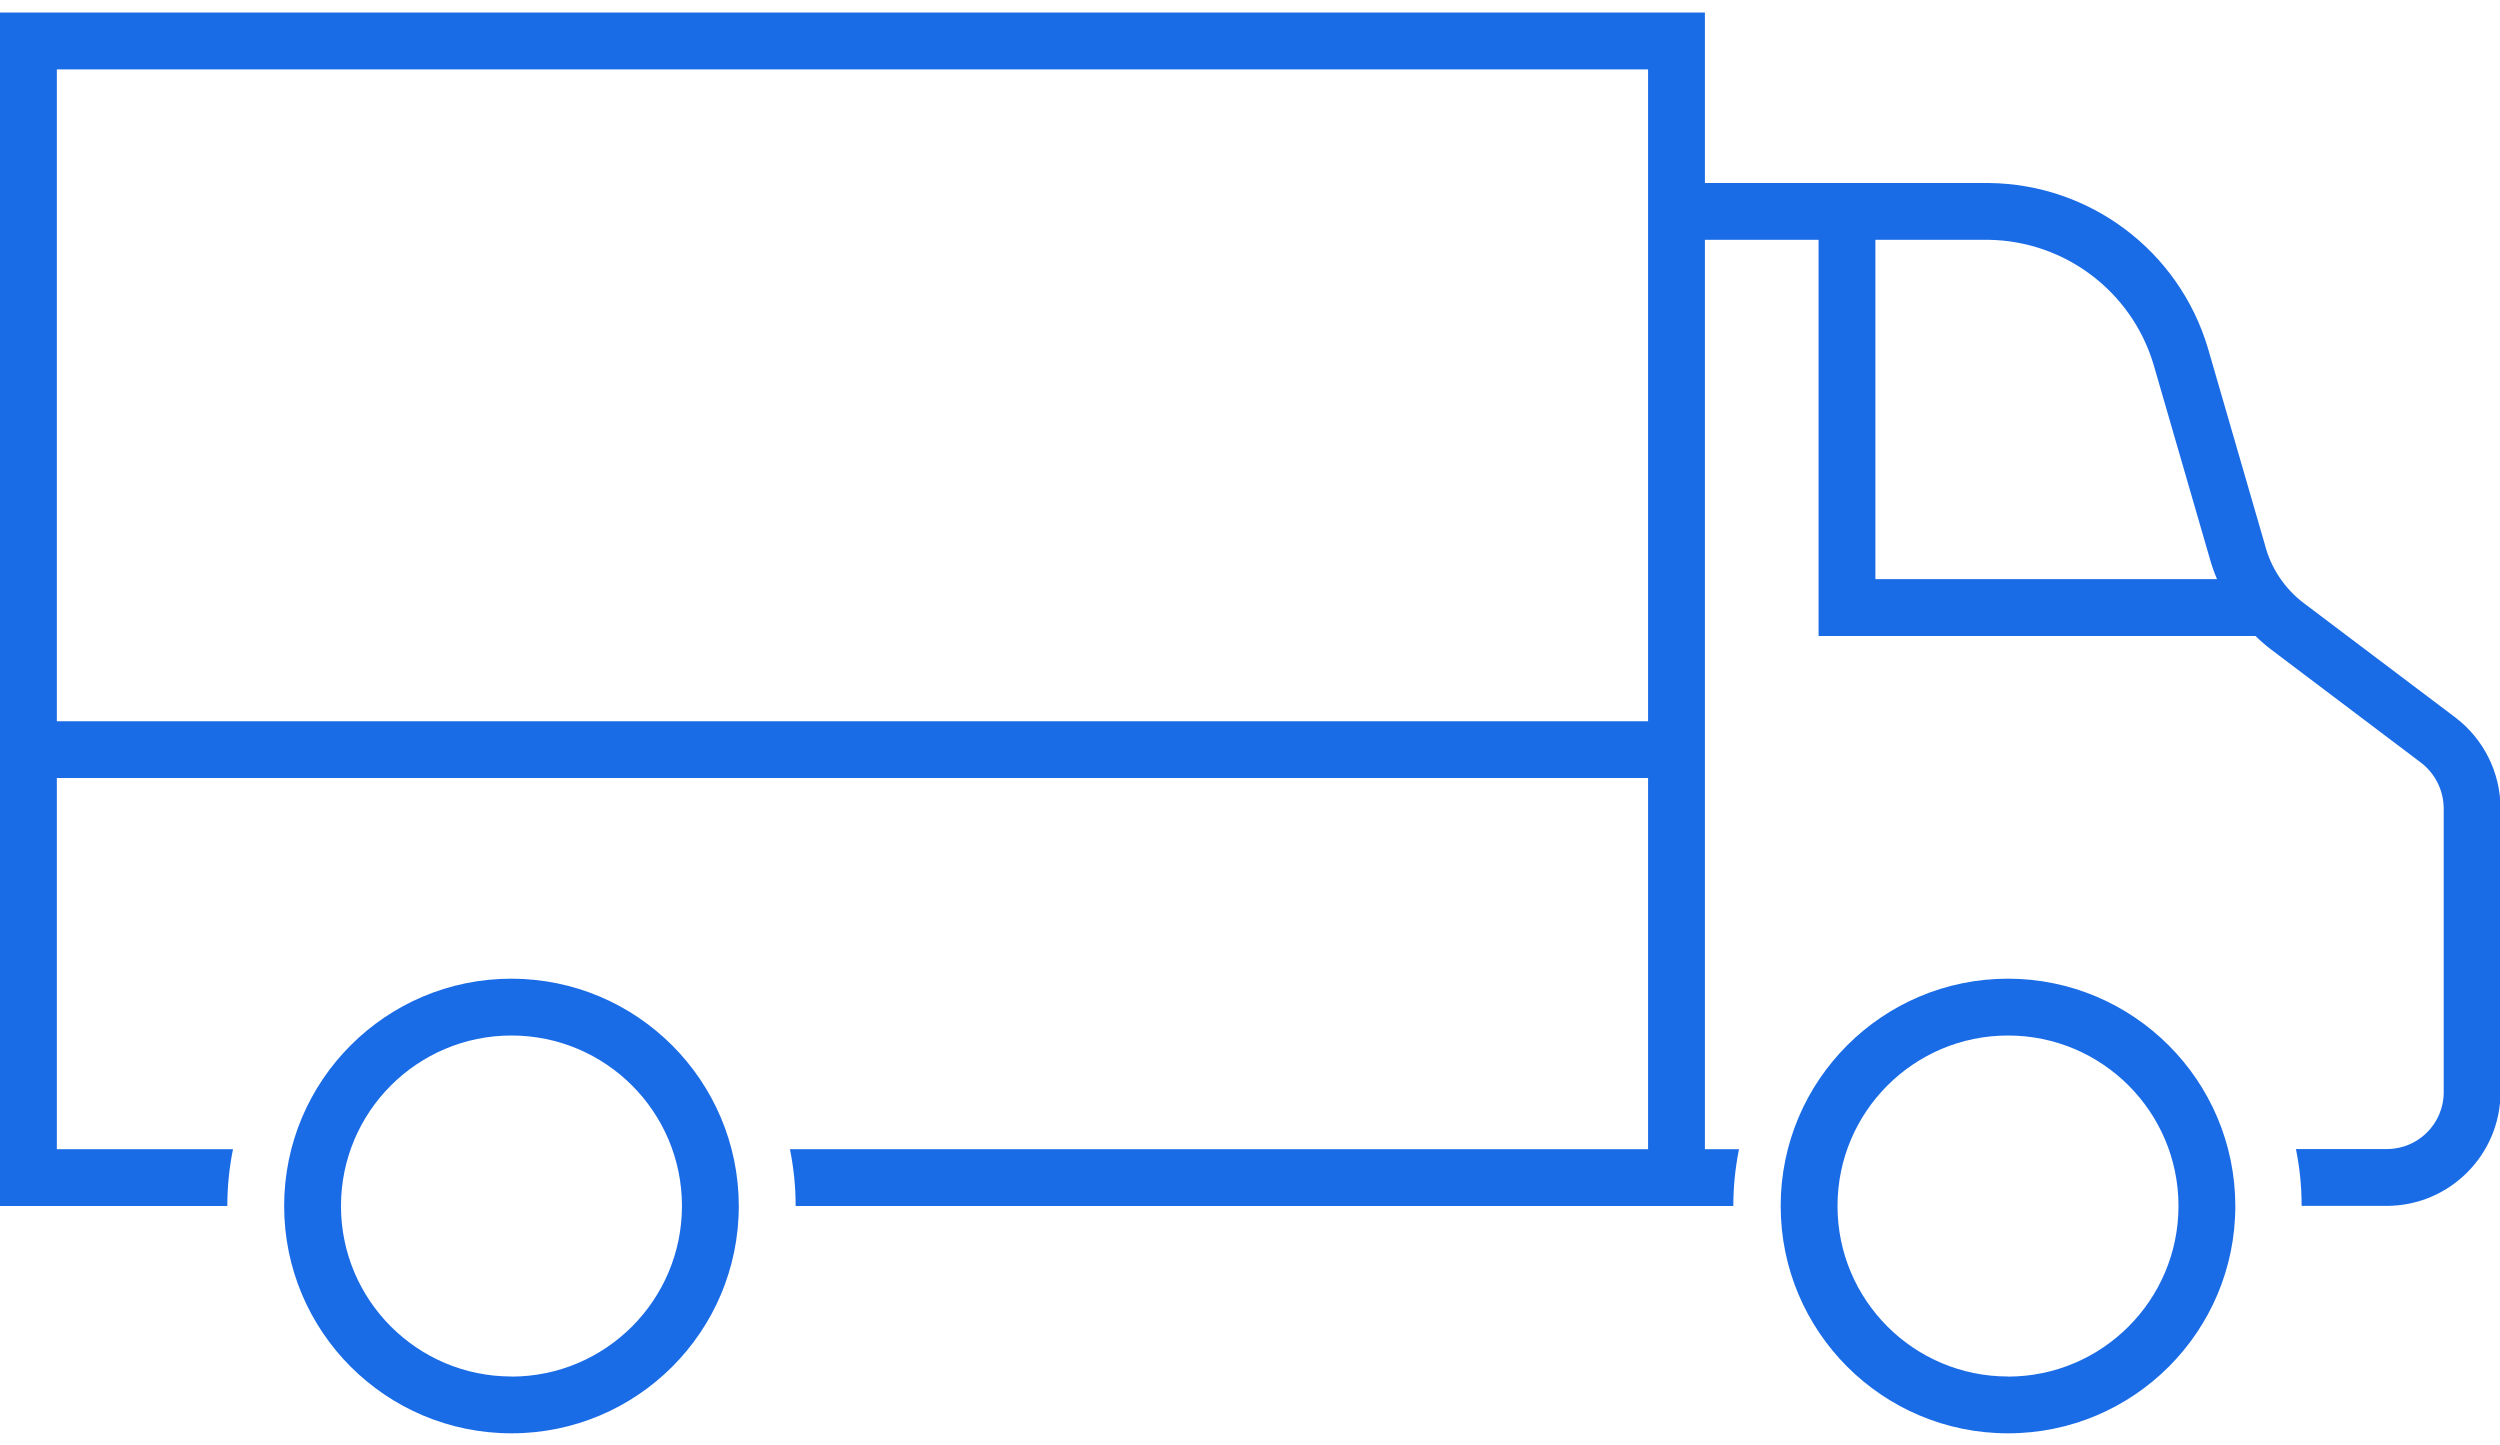 <?xml version="1.0" encoding="UTF-8" standalone="no"?>
<!DOCTYPE svg PUBLIC "-//W3C//DTD SVG 1.1//EN" "http://www.w3.org/Graphics/SVG/1.1/DTD/svg11.dtd">
<svg width="100%" height="100%" viewBox="0 0 128 74" version="1.1" xmlns="http://www.w3.org/2000/svg" xmlns:xlink="http://www.w3.org/1999/xlink" xml:space="preserve" xmlns:serif="http://www.serif.com/" style="fill-rule:evenodd;clip-rule:evenodd;stroke-linejoin:round;stroke-miterlimit:2;">
    <g transform="matrix(1,0,0,1,0,-165)">
        <g transform="matrix(1.067,0,0,1.067,0,138)">
            <g id="_04-04-ndf" serif:id="04-04-ndf" transform="matrix(0.909,0,0,0.909,1.24345e-14,5.455)">
                <g transform="matrix(2,0,0,2,0,72.5)">
                    <path d="M13.5,0.5C10.186,0.5 7.5,3.186 7.5,6.5C7.5,9.814 10.186,12.5 13.5,12.5C16.814,12.5 19.5,9.814 19.5,6.5C19.496,3.188 16.812,0.504 13.5,0.5ZM13.5,11C11.015,11 9,8.985 9,6.5C9,4.015 11.015,2 13.5,2C15.985,2 18,4.015 18,6.5C17.998,8.985 15.985,11 13.5,11.003L13.5,11Z" style="fill:rgb(25,107,230);"/>
                </g>
                <g transform="matrix(2,0,0,2,0,9.5)">
                    <path d="M64.8,25.1L60.825,22.101C60.304,21.713 59.933,21.157 59.775,20.526L58.275,15.353C57.511,12.794 55.171,11.029 52.5,10.999L45,10.999L45,6.5L0,6.5L0,38L6,38C6,37.496 6.05,36.994 6.15,36.5L1.5,36.5L1.5,26.704L43.5,26.704L43.5,36.5L20.85,36.5C20.95,36.994 21.001,37.496 21,38L45.75,38C45.75,37.496 45.8,36.994 45.9,36.5L45,36.5L45,12.498L48,12.498L48,22.956L59.535,22.956C59.661,23.082 59.796,23.199 59.938,23.307L63.88,26.283C64.267,26.569 64.496,27.02 64.5,27.5L64.5,34.998C64.5,35.826 63.828,36.497 63,36.497L60.6,36.497C60.7,36.991 60.751,37.493 60.75,37.997L63,37.997C64.655,37.992 65.995,36.652 66,34.998L66,27.5C65.997,26.557 65.553,25.669 64.8,25.1ZM43.5,25.205L1.5,25.205L1.5,8L43.5,8L43.5,25.205ZM49.5,12.498L52.5,12.498C54.5,12.534 56.251,13.853 56.835,15.766L58.328,20.917C58.379,21.1 58.442,21.28 58.517,21.454L49.5,21.454L49.5,12.498Z" style="fill:rgb(25,107,230);"/>
                </g>
                <g transform="matrix(2,0,0,2,0,72.5)">
                    <path d="M53,0.5C49.686,0.5 47,3.186 47,6.5C47,9.814 49.686,12.5 53,12.5C56.314,12.5 59,9.814 59,6.5C58.996,3.188 56.312,0.504 53,0.5ZM53,11C50.515,11 48.5,8.985 48.5,6.5C48.5,4.015 50.515,2 53,2C55.485,2 57.5,4.015 57.5,6.5C57.498,8.985 55.485,11 53,11.003L53,11Z" style="fill:rgb(25,107,230);"/>
                </g>
            </g>
        </g>
    </g>
</svg>
